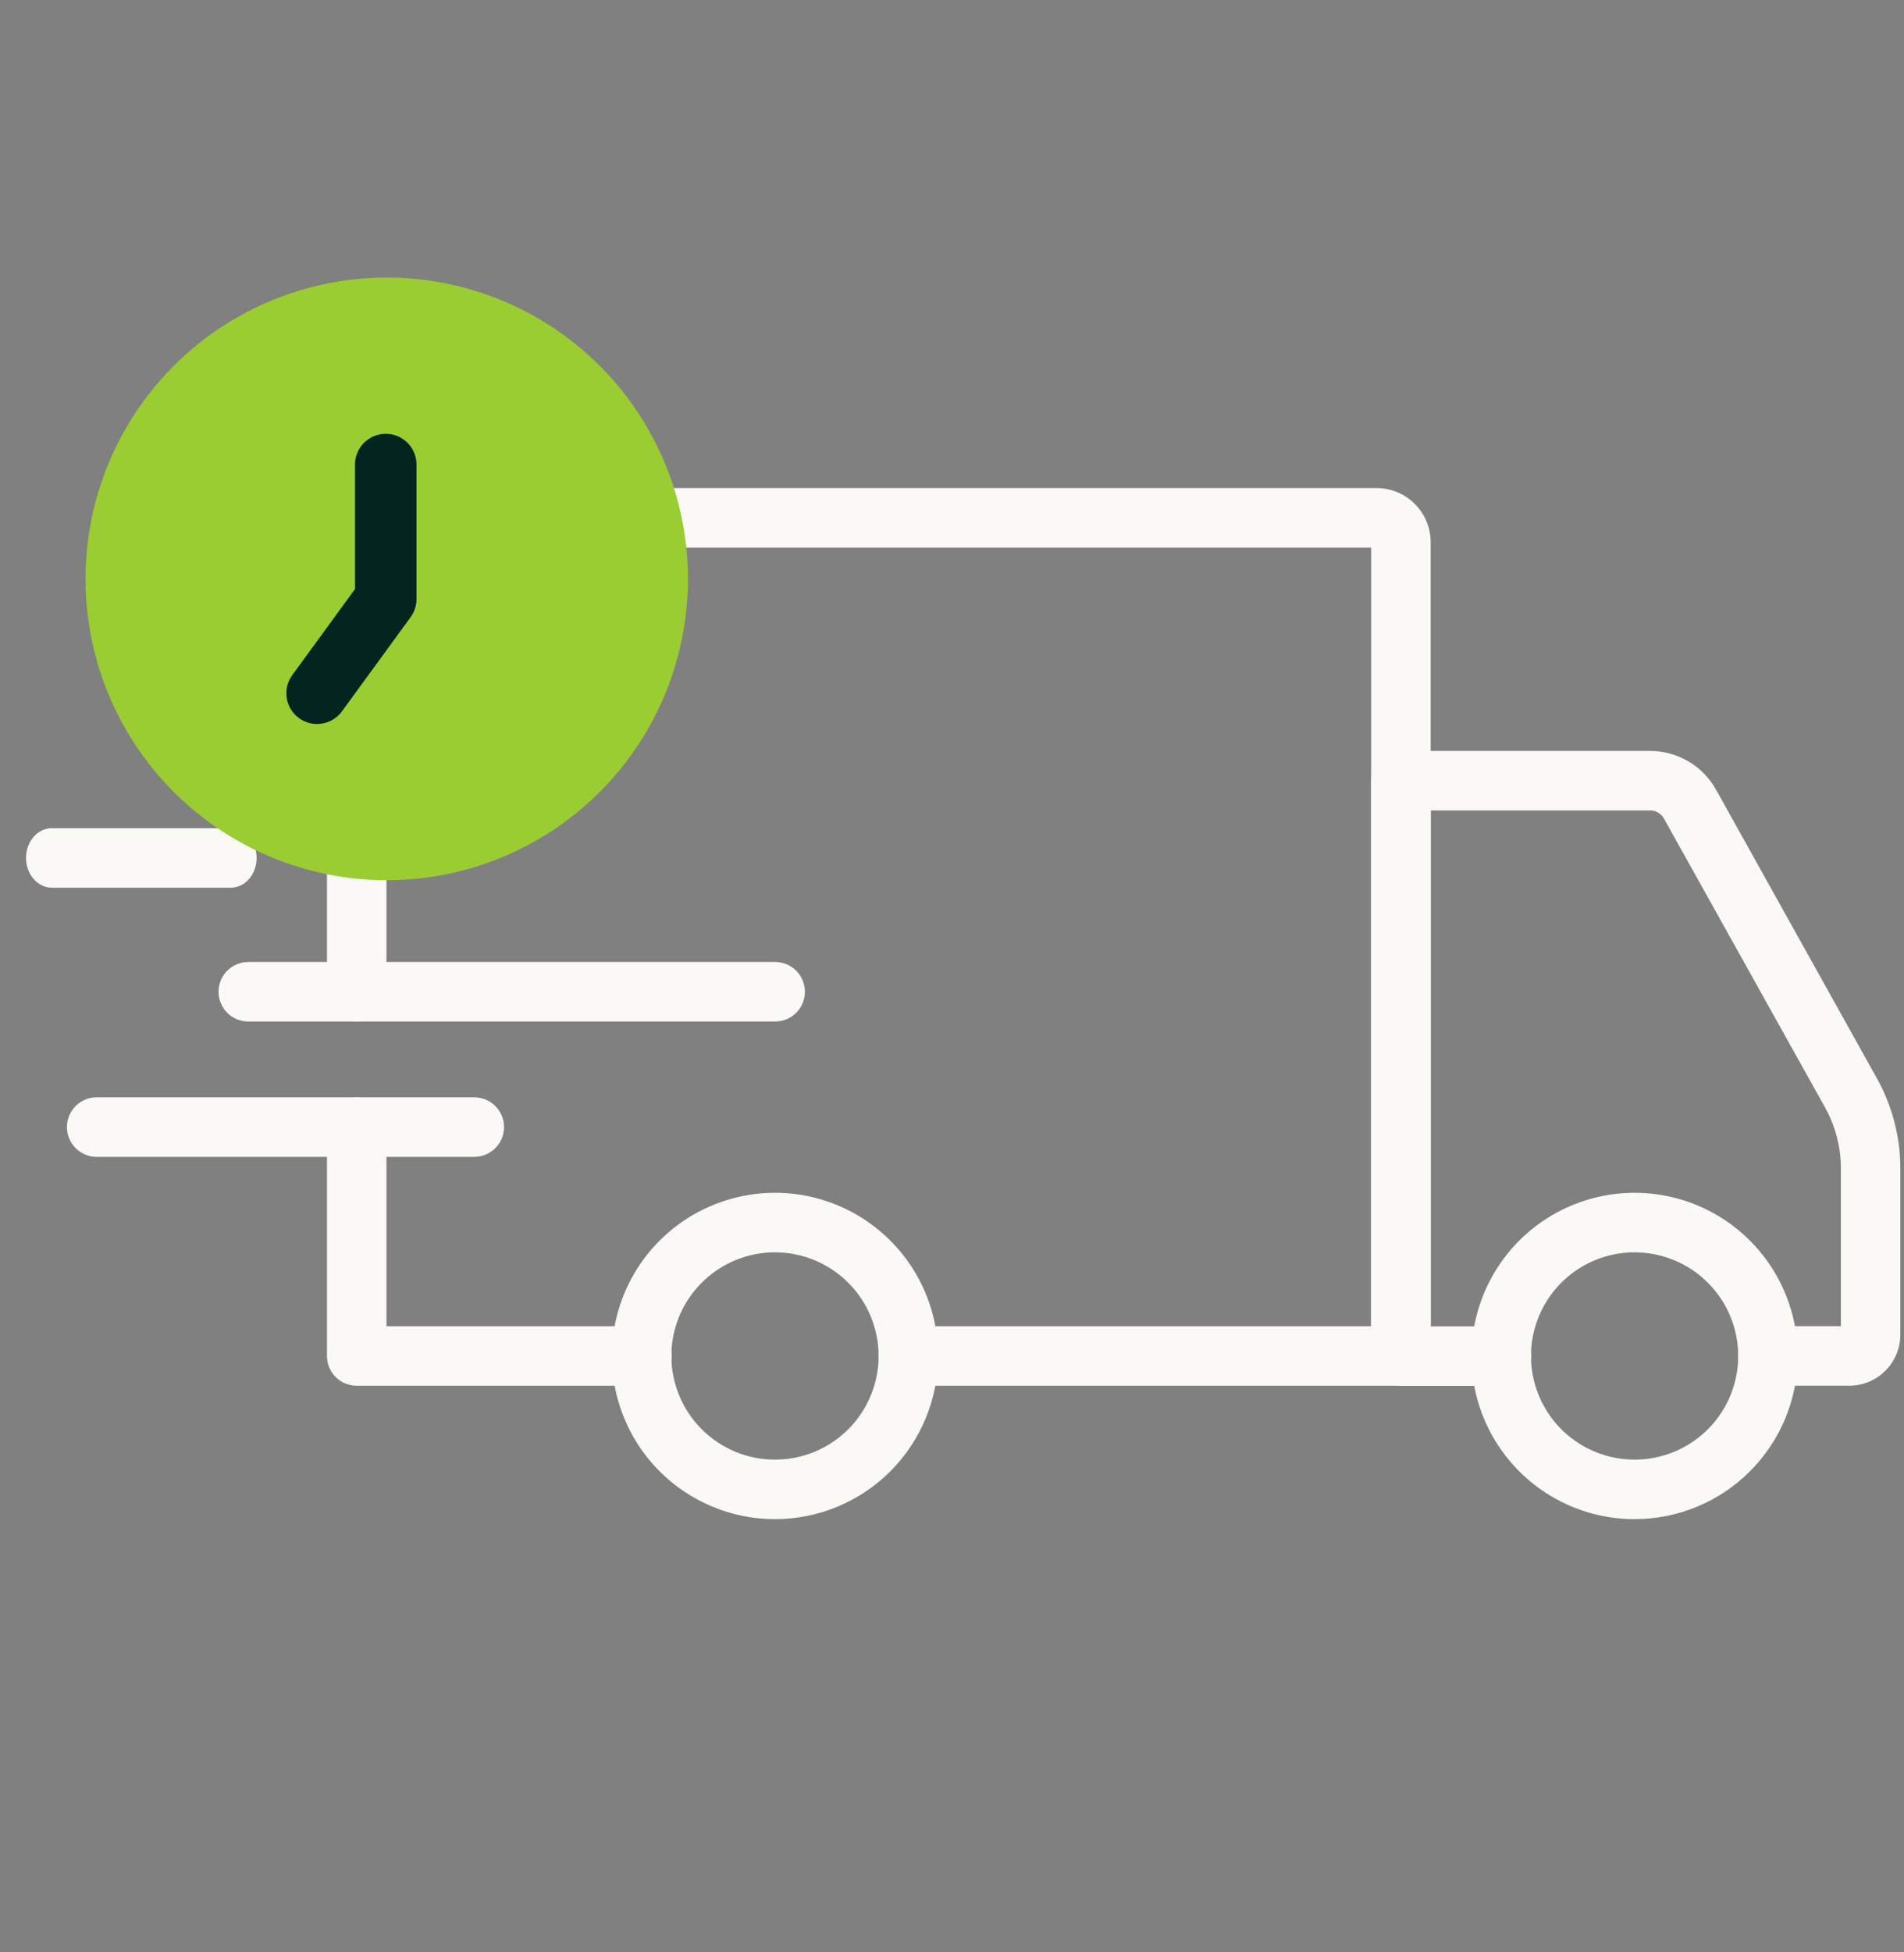 <svg xmlns="http://www.w3.org/2000/svg" width="40" height="41" viewBox="0 0 40 41" fill="none"><rect x="0" y="0" width="40" height="41" fill="#808080" stroke="none"/><path d="M34.343 31.902C33.665 31.903 33.002 31.702 32.438 31.326C31.875 30.95 31.435 30.415 31.175 29.789C30.915 29.163 30.847 28.473 30.979 27.808C31.111 27.144 31.437 26.533 31.916 26.053C32.395 25.574 33.006 25.247 33.671 25.115C34.336 24.982 35.025 25.05 35.651 25.309C36.277 25.569 36.813 26.008 37.189 26.572C37.566 27.135 37.767 27.798 37.767 28.476C37.767 29.384 37.406 30.255 36.764 30.897C36.122 31.54 35.251 31.901 34.343 31.902ZM34.343 26.299C33.912 26.298 33.491 26.426 33.133 26.664C32.775 26.903 32.495 27.243 32.33 27.641C32.165 28.038 32.121 28.476 32.205 28.899C32.289 29.321 32.496 29.709 32.8 30.014C33.105 30.318 33.492 30.526 33.915 30.61C34.337 30.694 34.775 30.651 35.173 30.487C35.571 30.322 35.911 30.043 36.15 29.685C36.389 29.327 36.517 28.906 36.517 28.476C36.517 27.899 36.288 27.346 35.88 26.938C35.472 26.529 34.919 26.3 34.343 26.299Z" fill="#FAF9F6"></path><path d="M16.285 31.902C15.607 31.903 14.944 31.702 14.38 31.326C13.816 30.95 13.376 30.415 13.117 29.789C12.857 29.163 12.788 28.474 12.92 27.809C13.052 27.144 13.378 26.533 13.857 26.054C14.336 25.574 14.947 25.247 15.612 25.115C16.276 24.982 16.966 25.05 17.592 25.309C18.218 25.569 18.754 26.008 19.13 26.571C19.507 27.135 19.708 27.798 19.708 28.476C19.707 29.384 19.347 30.254 18.705 30.897C18.063 31.539 17.193 31.901 16.285 31.902ZM16.285 26.299C15.854 26.298 15.433 26.425 15.075 26.664C14.716 26.903 14.437 27.242 14.271 27.64C14.106 28.038 14.062 28.476 14.146 28.898C14.23 29.32 14.437 29.709 14.741 30.013C15.045 30.318 15.433 30.526 15.855 30.61C16.278 30.694 16.716 30.651 17.114 30.487C17.512 30.322 17.852 30.043 18.091 29.685C18.33 29.327 18.458 28.906 18.458 28.476C18.458 27.899 18.229 27.346 17.821 26.938C17.414 26.53 16.861 26.3 16.285 26.299Z" fill="#FAF9F6"></path><path d="M38.851 29.1H37.142C36.976 29.1 36.817 29.035 36.7 28.917C36.582 28.8 36.517 28.641 36.517 28.475C36.517 28.31 36.582 28.151 36.7 28.033C36.817 27.916 36.976 27.85 37.142 27.85H38.674V24.536C38.674 24.088 38.559 23.648 38.341 23.256L34.957 17.19C34.928 17.139 34.886 17.096 34.835 17.065C34.784 17.035 34.726 17.02 34.666 17.02H30.056V27.853H31.544C31.71 27.853 31.869 27.919 31.986 28.036C32.103 28.153 32.169 28.312 32.169 28.478C32.169 28.644 32.103 28.803 31.986 28.92C31.869 29.037 31.71 29.103 31.544 29.103H29.431C29.265 29.103 29.106 29.037 28.989 28.92C28.872 28.803 28.806 28.644 28.806 28.478V16.395C28.806 16.229 28.872 16.07 28.989 15.953C29.106 15.835 29.265 15.77 29.431 15.77H34.666C34.949 15.769 35.225 15.845 35.468 15.987C35.712 16.13 35.912 16.335 36.05 16.581L39.432 22.648C39.754 23.225 39.923 23.875 39.923 24.536V28.028C39.923 28.312 39.81 28.585 39.608 28.786C39.407 28.987 39.135 29.1 38.851 29.1Z" fill="#FAF9F6"></path><path d="M13.486 29.101H7.494C7.328 29.101 7.169 29.035 7.052 28.918C6.934 28.8 6.869 28.641 6.869 28.476V23.669C6.869 23.503 6.934 23.344 7.052 23.227C7.169 23.11 7.328 23.044 7.494 23.044C7.659 23.044 7.818 23.11 7.936 23.227C8.053 23.344 8.119 23.503 8.119 23.669V27.851H13.486C13.652 27.851 13.811 27.916 13.928 28.034C14.045 28.151 14.111 28.31 14.111 28.476C14.111 28.641 14.045 28.8 13.928 28.918C13.811 29.035 13.652 29.101 13.486 29.101Z" fill="#FAF9F6"></path><path d="M7.494 21.451C7.328 21.451 7.169 21.386 7.052 21.268C6.934 21.151 6.869 20.992 6.869 20.826V16.63C6.869 16.464 6.934 16.305 7.052 16.188C7.169 16.071 7.328 16.005 7.494 16.005C7.659 16.005 7.818 16.071 7.936 16.188C8.053 16.305 8.119 16.464 8.119 16.63V20.829C8.118 20.994 8.052 21.153 7.935 21.269C7.818 21.386 7.659 21.452 7.494 21.451Z" fill="#FAF9F6"></path><path d="M29.431 29.101H19.084C18.918 29.101 18.759 29.035 18.642 28.918C18.524 28.801 18.459 28.642 18.459 28.476C18.459 28.31 18.524 28.151 18.642 28.034C18.759 27.917 18.918 27.851 19.084 27.851H28.806V11.5H8.119V14.074C8.119 14.24 8.053 14.399 7.936 14.516C7.818 14.633 7.659 14.699 7.494 14.699C7.328 14.699 7.169 14.633 7.052 14.516C6.934 14.399 6.869 14.24 6.869 14.074V11.385C6.869 11.084 6.989 10.795 7.202 10.583C7.415 10.37 7.703 10.25 8.004 10.25H28.921C29.222 10.25 29.511 10.37 29.723 10.583C29.936 10.796 30.056 11.084 30.056 11.385V28.476C30.056 28.642 29.99 28.801 29.873 28.918C29.756 29.035 29.597 29.101 29.431 29.101Z" fill="#FAF9F6"></path><path d="M9.964 24.294H2.031C1.865 24.294 1.707 24.228 1.589 24.111C1.472 23.994 1.406 23.835 1.406 23.669C1.406 23.503 1.472 23.344 1.589 23.227C1.707 23.11 1.865 23.044 2.031 23.044H9.964C10.13 23.044 10.289 23.11 10.406 23.227C10.523 23.344 10.589 23.503 10.589 23.669C10.589 23.835 10.523 23.994 10.406 24.111C10.289 24.228 10.13 24.294 9.964 24.294Z" fill="#FAF9F6"></path><path d="M16.285 21.452H5.216C5.05 21.452 4.891 21.386 4.774 21.269C4.657 21.152 4.591 20.993 4.591 20.827C4.591 20.661 4.657 20.502 4.774 20.385C4.891 20.268 5.05 20.202 5.216 20.202H16.285C16.451 20.202 16.61 20.268 16.727 20.385C16.844 20.502 16.91 20.661 16.91 20.827C16.91 20.993 16.844 21.152 16.727 21.269C16.61 21.386 16.451 21.452 16.285 21.452Z" fill="#FAF9F6"></path><path d="M4.847 18.642H1.09C0.946 18.642 0.808 18.576 0.706 18.459C0.604 18.341 0.547 18.182 0.547 18.017C0.547 17.851 0.604 17.692 0.706 17.575C0.808 17.457 0.946 17.392 1.09 17.392H4.847C4.991 17.392 5.13 17.457 5.232 17.575C5.333 17.692 5.391 17.851 5.391 18.017C5.391 18.182 5.333 18.341 5.232 18.459C5.13 18.576 4.991 18.642 4.847 18.642Z" fill="#FAF9F6"></path><circle cx="8.125" cy="12.157" r="6.328" fill="#9ACD32"></circle><path d="M8.75 12.581V9.756C8.75 9.399 8.461 9.11 8.104 9.11C7.747 9.11 7.458 9.399 7.458 9.756V12.37L6.14 14.178C5.929 14.466 5.993 14.87 6.281 15.08C6.396 15.164 6.529 15.204 6.661 15.204C6.861 15.204 7.057 15.112 7.184 14.938L8.626 12.961C8.706 12.851 8.75 12.718 8.75 12.581Z" fill="#02261F"></path></svg>
